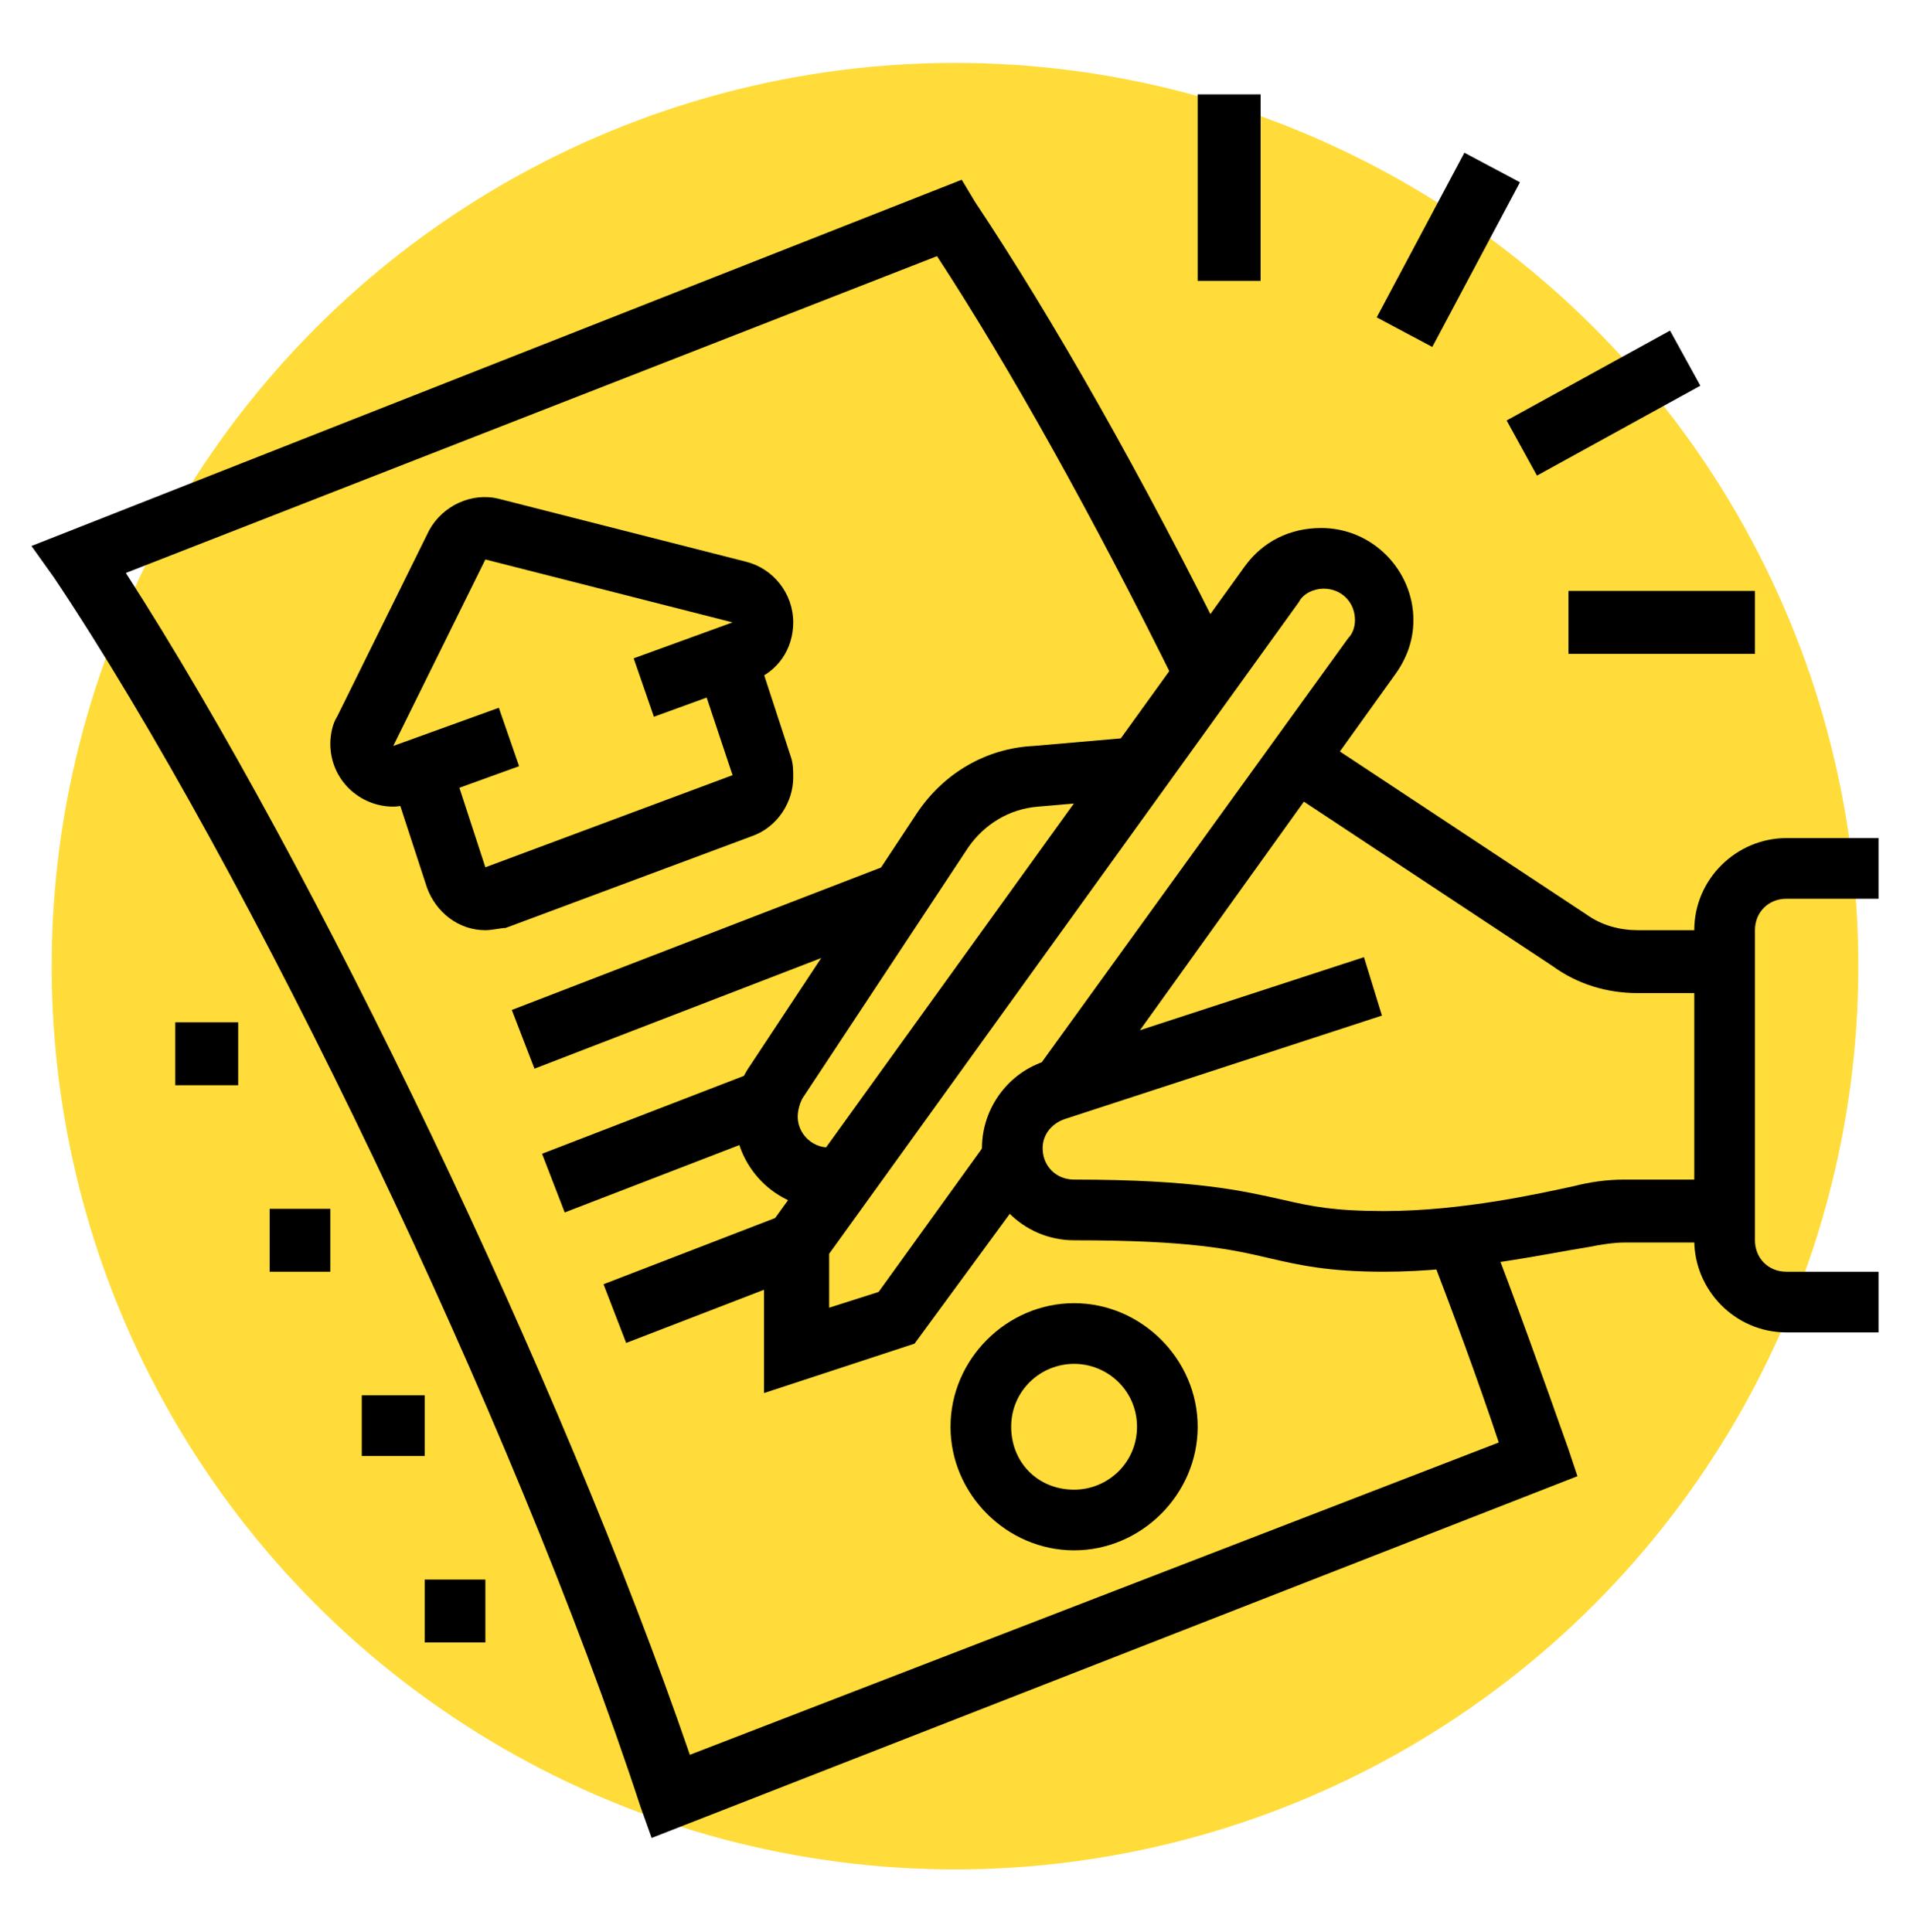 <?xml version="1.0" encoding="utf-8"?>
<!-- Generator: Adobe Illustrator 24.1.0, SVG Export Plug-In . SVG Version: 6.00 Build 0)  -->
<svg version="1.1" id="Layer_1" xmlns="http://www.w3.org/2000/svg" xmlns:xlink="http://www.w3.org/1999/xlink" x="0px" y="0px"
	 width="85px" height="86px" viewBox="0 0 85 86" style="enable-background:new 0 0 85 86;" xml:space="preserve">
<style type="text/css">
	.st0{fill:#FFDC39;}
	.st1{display:none;}
	.st2{display:inline;}
</style>
<circle class="st0" cx="42.5" cy="43" r="40.2"/>
<g class="st1">
	<path class="st2" d="M81.1,82.2h-6.7c-1.9,0-3.5-1.3-4-3.1l-3.2-12.7l2.7-0.7L73,78.5c0.2,0.6,0.7,1,1.3,1h6.7c0-1-0.7-1.8-1.6-2.1
		l-2.6-0.6l-5.7-22.9l2.7-0.7l5.3,21.3l1,0.3c2.2,0.5,3.7,2.5,3.7,4.8C83.8,81,82.6,82.2,81.1,82.2z"/>
	<path class="st2" d="M61.8,82.2h-6.9c-1.5,0-2.8-1.2-2.8-2.8c0-2.2,1.4-4.2,3.6-4.9l0.6-0.2V34H59v42.3l-2.5,0.8
		c-1,0.3-1.7,1.3-1.7,2.3h6.9c0.8,0,1.4-0.6,1.4-1.4V54.7h2.8v23.4C65.9,80.4,64.1,82.2,61.8,82.2z"/>
	<path class="st2" d="M65.1,52L61,35.7l12.1-3.3l2.3,7l-3.8,6.3c-0.1,0.2-0.2,0.5-0.2,0.7c0,0.8,0.6,1.4,1.4,1.4
		c0.5,0,0.9-0.3,1.2-0.7l4.1-6.9c0.1-0.2,0.2-0.5,0.2-0.7c0-0.1,0-0.3-0.1-0.4l-2.9-8.7c-0.4-1.1-1.4-1.9-2.6-1.9H58.2
		c-0.7,0-1.4,0.3-2,0.8l-7.5,7.5h-7.7c-0.8,0-1.4,0.6-1.4,1.4c0,0.8,0.6,1.4,1.4,1.4h8.3c0.4,0,0.7-0.1,1-0.4l2.8-2.8l1.9,1.9
		l-2.8,2.8c-0.8,0.8-1.8,1.2-2.9,1.2h-8.3c-2.3,0-4.1-1.9-4.1-4.1c0-2.3,1.9-4.1,4.1-4.1h6.5l6.7-6.6c1-1,2.4-1.6,3.9-1.6h14.5
		c2.4,0,4.5,1.5,5.2,3.8l2.9,8.7c0.1,0.4,0.2,0.9,0.2,1.3c0,0.8-0.2,1.5-0.6,2.1l-4.1,6.9c-0.7,1.2-2.1,2-3.5,2
		c-2.3,0-4.1-1.9-4.1-4.1c0-0.8,0.2-1.5,0.6-2.1l3.2-5.3l-1.1-3.3l-7,1.9l3.5,13.7L65.1,52z"/>
	<path class="st2" d="M17.7,54.7H3.9c-1.5,0-2.8-1.2-2.8-2.8c0-0.9,0.4-1.7,1.1-2.2l30.3-23.4c1-0.7,2.4-0.8,3.4,0l10.3,8l-1.7,2.2
		l-10.3-8L3.9,52h13.8V54.7z"/>
	
		<rect x="53.1" y="38.5" transform="matrix(0.612 -0.791 0.791 0.612 -12.426 59.641)" class="st2" width="2.8" height="7.9"/>
	<rect x="50.8" y="52" class="st2" width="6.9" height="2.8"/>
	<polygon class="st2" points="49.4,82.2 6.7,82.2 6.7,53.3 9.4,53.3 9.4,79.5 49.4,79.5 	"/>
	<polygon class="st2" points="15,74 12.2,74 12.2,76.7 15,76.7 15,74 	"/>
	<polygon class="st2" points="15,68.5 12.2,68.5 12.2,71.2 15,71.2 15,68.5 	"/>
	<polygon class="st2" points="15,63 12.2,63 12.2,65.7 15,65.7 15,63 	"/>
	<polygon class="st2" points="49.4,20.3 46.6,20.3 46.6,23 49.4,23 49.4,20.3 	"/>
	<polygon class="st2" points="46.6,27.2 43.9,27.2 43.9,29.9 46.6,29.9 46.6,27.2 	"/>
	<polygon class="st2" points="39.7,10.6 37,10.6 37,13.4 39.7,13.4 39.7,10.6 	"/>
	<polygon class="st2" points="30.1,20.3 27.4,20.3 27.4,23 30.1,23 30.1,20.3 	"/>
	<polygon class="st2" points="32.9,13.4 30.1,13.4 30.1,16.1 32.9,16.1 32.9,13.4 	"/>
	<polygon class="st2" points="46.6,13.4 43.9,13.4 43.9,16.1 46.6,16.1 46.6,13.4 	"/>
	<polygon class="st2" points="12.2,13.4 9.4,13.4 9.4,16.1 12.2,16.1 12.2,13.4 	"/>
	<polygon class="st2" points="17.7,16.1 15,16.1 15,18.9 17.7,18.9 17.7,16.1 	"/>
	<polygon class="st2" points="3.9,21.7 1.2,21.7 1.2,24.4 3.9,24.4 3.9,21.7 	"/>
	<polygon class="st2" points="20.5,21.7 17.7,21.7 17.7,24.4 20.5,24.4 20.5,21.7 	"/>
	<polygon class="st2" points="12.2,29.9 9.4,29.9 9.4,32.7 12.2,32.7 12.2,29.9 	"/>
	<polygon class="st2" points="6.7,27.2 3.9,27.2 3.9,29.9 6.7,29.9 6.7,27.2 	"/>
	<polygon class="st2" points="17.7,27.2 15,27.2 15,29.9 17.7,29.9 17.7,27.2 	"/>
	<polygon class="st2" points="6.7,16.1 3.9,16.1 3.9,18.9 6.7,18.9 6.7,16.1 	"/>
	<polygon class="st2" points="32.9,66.3 28.3,61.7 30.3,59.8 32.9,62.4 39.6,55.7 41.5,57.6 	"/>
	<path class="st2" d="M34.2,77.2l-0.5-0.2C23,72.4,21.8,58.4,21.8,52.6v-0.9l0.8-0.4c5-2.1,7.1-4.2,10.6-7.8l1-1l1,1
		c3.4,3.5,5.6,5.6,10.6,7.8l0.8,0.4v0.9c0,5.8-1.2,19.8-11.9,24.4L34.2,77.2z M24.6,53.5c0.1,5.6,1.4,16.8,9.6,20.7
		c8.2-3.9,9.5-15.1,9.6-20.7c-4.4-2-6.7-4.1-9.6-7C31.3,49.4,29,51.5,24.6,53.5z"/>
	<path class="st2" d="M64.5,23c-4.6,0-8.3-3.7-8.3-8.3V12c0-4.6,3.7-8.3,8.3-8.3s8.3,3.7,8.3,8.3v2.8C72.8,19.3,69.1,23,64.5,23z
		 M64.5,6.5C61.5,6.5,59,9,59,12v2.8c0,3,2.5,5.5,5.5,5.5s5.5-2.5,5.5-5.5V12C70,9,67.6,6.5,64.5,6.5z"/>
</g>
<g class="st1">
	<path class="st2" d="M43.1,39l-2.7-0.6l3.4-16.1l-11,2.8l-0.7-2.7l11-2.8c0.2-0.1,0.4-0.1,0.7-0.1c1.5,0,2.8,1.2,2.8,2.8
		c0,0.2,0,0.4-0.1,0.5L43.1,39z"/>
	<polygon class="st2" points="31.5,32 28.7,32 28.7,34.7 31.5,34.7 31.5,32 	"/>
	<path class="st2" d="M46.6,78.8c-3.2,0-5.9-2.7-7.3-7.2l2.6-0.8c1,3.2,2.8,5.2,4.7,5.2c3.2,0,5.5-3.8,5.5-9c0-3.7-1.6-6.2-3.1-6.2
		c-1.6,0-2.4,1.7-2.4,3.4c0,0.8,0.2,1.5,0.6,2.1l1.7,2.8l-9.5-2.1l0.6-2.7l3.9,0.9c0-0.3-0.1-0.6-0.1-0.9c0-3.6,2.2-6.2,5.1-6.2
		c3.4,0,5.9,3.8,5.9,9C54.9,73.9,51.4,78.8,46.6,78.8z"/>
	<path class="st2" d="M35.1,75.8c-1.5-3.2-2.2-6.9-2.2-10.8c0-1.2,0.1-2.5,0.2-3.7c-2.2-1.2-3.7-3.2-4.2-5.6l-12.5-2.8
		c-1.5,2.4-4.1,3.8-7,3.9c0,0.2,0,0.5,0,0.7c0,2.4,0.5,4.8,1.5,6.7l-2.4,1.3c-1.2-2.3-1.8-5-1.8-7.9c0-0.8,0-1.6,0.1-2.3L7,53.7
		l1.4,0.3c2.5,0.5,5-0.9,6-3.1l0.5-1l16.5,3.7l0.1,1c0.2,2.1,1.6,4,3.6,4.7l1.1,0.4L36,60.7c-0.2,1.4-0.4,2.9-0.4,4.3
		c0,3.5,0.7,6.8,2,9.7L35.1,75.8z"/>
	<rect x="44" y="54.3" transform="matrix(0.215 -0.977 0.977 0.215 -21.662 90.367)" class="st2" width="2.8" height="8.7"/>
	<path class="st2" d="M45.5,78.7L7.8,70.4C4,69.6,1.2,63.9,1.2,56.8s2.6-12.8,6.2-14l0.4-0.1l0.4,0.1l41,9.1l-3.1,1.8
		c-2.4,1.4-4.9,5.5-4.9,11.4c0,2.8,0.5,5.5,1.5,7.6l-2.5,1.2c-1.2-2.4-1.8-5.5-1.8-8.8c0-5.3,1.8-9.4,4-11.9L7.9,45.5
		c-2,1-4,5.4-4,11.2c0,6.2,2.3,10.5,4.4,11L46,76L45.5,78.7z"/>
	<rect x="48" y="40" class="st2" width="2.8" height="8.5"/>
	<rect x="12.2" y="33.6" class="st2" width="2.8" height="11.8"/>
	<rect x="75.6" y="40.2" class="st2" width="2.8" height="26.2"/>
	<rect x="53.5" y="65" class="st2" width="30.3" height="2.8"/>
	<path class="st2" d="M70,62.3h-2.8V48.5H59v13.8h-2.8V48.5c0-1.5,1.2-2.8,2.8-2.8h8.3c1.5,0,2.8,1.2,2.8,2.8V62.3z"/>
	<polygon class="st2" points="79.7,70.5 76.9,70.5 76.9,73.3 79.7,73.3 79.7,70.5 	"/>
	<polygon class="st2" points="74.2,70.5 71.4,70.5 71.4,73.3 74.2,73.3 74.2,70.5 	"/>
	<polygon class="st2" points="68.7,70.5 65.9,70.5 65.9,73.3 68.7,73.3 68.7,70.5 	"/>
	<rect x="50.7" y="0.1" transform="matrix(0.115 -0.993 0.993 0.115 34.789 61.869)" class="st2" width="2.8" height="22.6"/>
	<path class="st2" d="M78.3,41.6H70v-2.8h8.3L63.2,14.1l-9.8,25.8c-0.5,1.2-1.8,2-3.1,1.7l-12.4-2.2c-1.1-0.2-2-1-2.2-2.1l-2.8-12.2
		L22.4,35.3c-0.6,0.6-1.5,0.9-2.4,0.8l-8.3-1.4c-1.3-0.2-2.3-1.4-2.3-2.7c0-0.6,0.2-1.1,0.5-1.6l15.1-22c0.6-0.8,1.6-1.3,2.6-1.2
		L43.3,9L43,11.7L27.4,9.9L12.2,32l8.3,1.4l10.5-10.2c0.5-0.5,1.2-0.8,1.9-0.8c1.3,0,2.4,0.9,2.7,2.1l2.8,12.2l12.4,2.2l9.8-25.8
		c0.4-1.1,1.4-1.8,2.6-1.8c1,0,1.9,0.5,2.4,1.3l15.1,24.8c0.3,0.4,0.4,0.9,0.4,1.4C81.1,40.4,79.8,41.6,78.3,41.6z"/>
</g>
<g>
	<path d="M34,62v-7.1l21.4-29.7c0.8-1.1,2-1.7,3.4-1.7c2.3,0,4.1,1.9,4.1,4.1c0,0.9-0.3,1.7-0.8,2.4L48.4,49.1l-2.2-1.6l13.8-19.1
		c0.2-0.2,0.3-0.5,0.3-0.8c0-0.8-0.6-1.4-1.4-1.4c-0.4,0-0.9,0.2-1.1,0.6l-20.9,29v2.4l2.2-0.7l4.9-6.8l2.2,1.6l-5.5,7.5L34,62z"/>
	<path d="M61.6,56.6c-2.5,0-3.8-0.3-5.1-0.6c-1.7-0.4-3.5-0.8-8.7-0.8c-2.3,0-4.1-1.9-4.1-4.1c0-1.8,1.2-3.4,2.9-3.9l14.1-4.6
		l0.8,2.6l-14.1,4.6c-0.6,0.2-1,0.7-1,1.3c0,0.8,0.6,1.4,1.4,1.4c5.4,0,7.5,0.5,9.3,0.9c1.3,0.3,2.3,0.5,4.5,0.5
		c3.5,0,7-0.8,8.4-1.1c0.8-0.2,1.5-0.3,2.3-0.3h4.5v2.8h-4.5c-0.5,0-1.1,0.1-1.6,0.2C68.8,55.8,65.2,56.6,61.6,56.6z"/>
	<path d="M76.7,44.2h-3.8c-1.4,0-2.7-0.4-3.8-1.2L57,35l1.5-2.3l12.1,8c0.7,0.5,1.5,0.7,2.3,0.7h3.8V44.2z"/>
	<path d="M36.8,53.8c-2.3,0-4.1-1.9-4.1-4.1c0-0.8,0.2-1.6,0.7-2.3l7.4-11.2c1.2-1.8,3.1-2.9,5.2-3l4.6-0.4l0.2,2.7l-4.6,0.4
		c-1.3,0.1-2.4,0.8-3.1,1.8l-7.4,11.2c-0.1,0.2-0.2,0.5-0.2,0.8c0,0.9,0.9,1.6,1.8,1.3l0.8,2.6C37.6,53.7,37.2,53.8,36.8,53.8z"/>
	<path d="M83.6,59.3h-4.1c-2.3,0-4.1-1.9-4.1-4.1V41.4c0-2.3,1.9-4.1,4.1-4.1h4.1V40h-4.1c-0.8,0-1.4,0.6-1.4,1.4v13.8
		c0,0.8,0.6,1.4,1.4,1.4h4.1V59.3z"/>
	<path d="M17.5,35.9c-1.5,0-2.8-1.2-2.8-2.8c0-0.4,0.1-0.9,0.3-1.2l4.1-8.3c0.6-1.1,1.9-1.7,3.1-1.4l11,2.8c1.2,0.3,2.1,1.4,2.1,2.7
		c0,1.2-0.7,2.2-1.8,2.6l-4.4,1.6l-0.9-2.6l4.4-1.6l-11-2.8l-4.1,8.3l4.7-1.7l0.9,2.6l-4.7,1.7C18.1,35.8,17.8,35.9,17.5,35.9z"/>
	<path d="M21.6,41.4c-1.2,0-2.2-0.8-2.6-1.9l-1.6-4.9l2.6-0.9l1.6,4.9l11-4.1L31,29.7l2.6-0.9l1.6,4.9c0.1,0.3,0.1,0.6,0.1,0.9
		c0,1.1-0.7,2.2-1.8,2.6l-11,4.1C22.3,41.3,21.9,41.4,21.6,41.4z"/>
	<path d="M29,81.8l-0.5-1.4C22.9,63.3,11.1,38.7,2.4,25.7l-1-1.4L42.8,8L43.4,9c3.4,5.1,7.4,12.1,11.5,20.4l-2.5,1.2
		c-3.8-7.7-7.5-14.3-10.7-19.2L5.6,25.5c8.5,13.2,19.4,36,25.1,52.6l36-13.9c-0.9-2.7-2-5.7-3.2-8.8l2.6-1c1.4,3.6,2.6,7,3.7,10.1
		l0.4,1.2L29,81.8z"/>
	<rect x="22.7" y="41.6" transform="matrix(0.933 -0.36 0.36 0.933 -13.378 14.309)" width="17.9" height="2.8"/>
	<rect x="24.3" y="49.4" transform="matrix(0.933 -0.36 0.36 0.933 -16.333 14.007)" width="10.1" height="2.8"/>
	<rect x="27.1" y="55.5" transform="matrix(0.933 -0.36 0.36 0.933 -18.406 15.131)" width="8.6" height="2.8"/>
	<rect x="53.3" y="4.2" width="2.8" height="8.3"/>
	<rect x="60.2" y="9.7" transform="matrix(0.47 -0.883 0.883 0.47 24.409 62.723)" width="8.3" height="2.8"/>
	<rect x="67.2" y="16.6" transform="matrix(0.876 -0.482 0.482 0.876 0.181 36.563)" width="8.3" height="2.8"/>
	<rect x="69.8" y="26.3" width="8.3" height="2.8"/>
	<polygon points="10.6,45.5 7.8,45.5 7.8,48.3 10.6,48.3 10.6,45.5 	"/>
	<polygon points="14.7,53.8 12,53.8 12,56.6 14.7,56.6 14.7,53.8 	"/>
	<polygon points="18.9,62.1 16.1,62.1 16.1,64.8 18.9,64.8 18.9,62.1 	"/>
	<polygon points="21.6,70.3 18.9,70.3 18.9,73.1 21.6,73.1 21.6,70.3 	"/>
	<path d="M47.8,69c-3,0-5.5-2.5-5.5-5.5s2.5-5.5,5.5-5.5s5.5,2.5,5.5,5.5S50.8,69,47.8,69z M47.8,60.7c-1.5,0-2.8,1.2-2.8,2.8
		s1.2,2.8,2.8,2.8c1.5,0,2.8-1.2,2.8-2.8S49.3,60.7,47.8,60.7z"/>
</g>
</svg>
